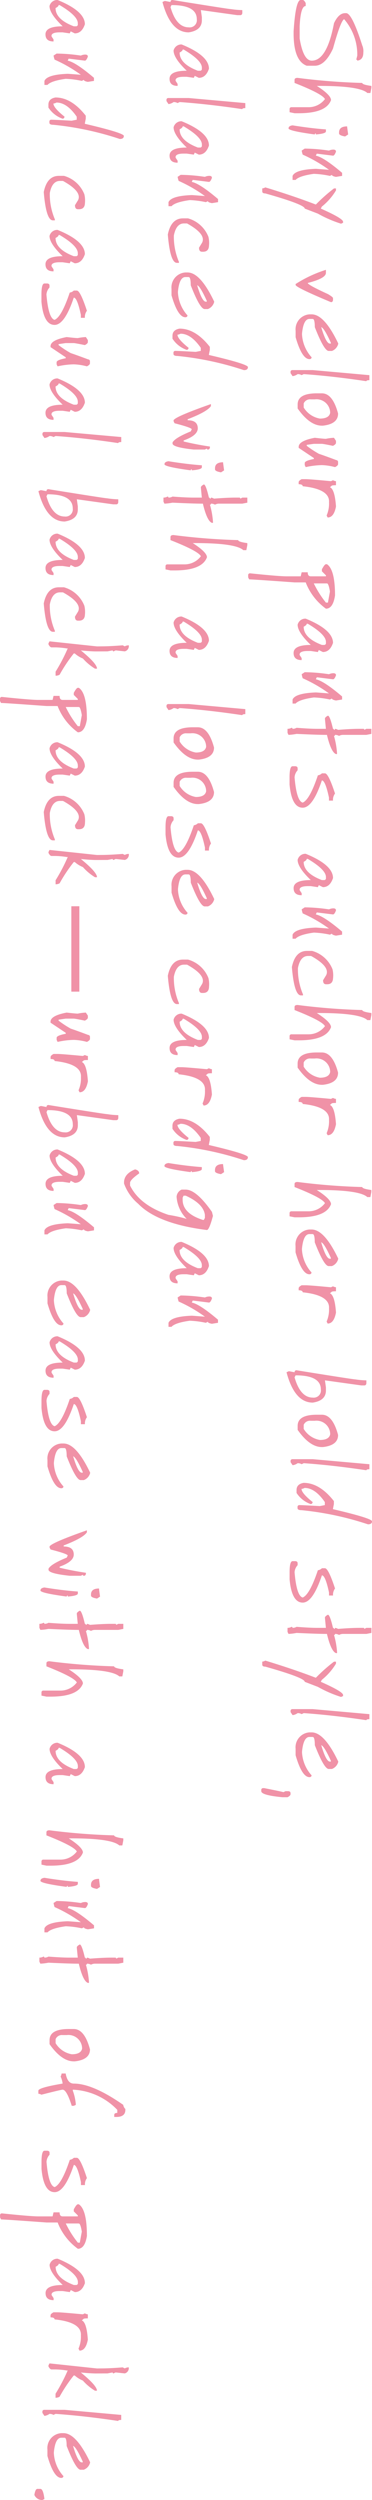 <svg xmlns="http://www.w3.org/2000/svg" width="59.969" height="402.801" viewBox="0 0 59.969 402.801"><g transform="translate(-922.837 -6024.527)"><path d="M9-11.408q1.178,0,1.3.976-.158,0-.158.167l-.65-.167A8.746,8.746,0,0,0,3.621-8.314q.246.554,4.729,1.793,2.769,1.283,2.769,2.936v1.3Q10.336-.167,5.906-.167H5.581Q.527-.492.527-1.31v-.325q0-.229.492-.483H1.5q0,.817,3.261.976H6.715Q10.3-1.731,10.3-3.1q0-2.443-6.029-3.577Q2.646-7.436,2.646-8.473V-8.64q0-.94,5.212-2.6A2.294,2.294,0,0,1,9-11.408Zm5.369-1.3h.325l.817.158v.492q-1.143,1.222-1.143,7.822v.325Q15.837-6.2,16.655-6.2q2.118.782,2.118,5.212v.659l-.167.809h-.483A.287.287,0,0,1,17.8.158V-2.61a3.294,3.294,0,0,0-1.31-2.61q-.835.413-2.6,4.9h-.492q-.325,0-.325-.492a102.883,102.883,0,0,0,.817-10.424Q14.176-11.241,14.369-12.709Zm7.822,3.744.325.492q-.167.976-.492.976h-.158q-.976,0-.976-1.3Q21.031-8.8,22.191-8.965Zm-.817,3.586H21.7q.36,0,.492,1.626h-.167a.148.148,0,0,0,.167.167Q21.62.65,21.215.65T20.723,0Q21.215-3.059,21.374-5.379Zm7-2.61h.492L29.028-7q-.123.65-.325.65l.167.325a14.706,14.706,0,0,0-.334,2.6q.334,2.373.984,2.936V0h-.65q-1.02-.439-1.143-3.753,0-.1.158-2.118a23.141,23.141,0,0,0-2.443,4.236,4.884,4.884,0,0,1-.65.167l-.325-.492a27.84,27.84,0,0,1,.325-3.911,1.613,1.613,0,0,1-.158-.809Q24.678-7,24.959-7q.65.237.65.483l-.325,2.61.325.158Q25.855-5.027,28.378-7.989Zm8.041-.158.158.325a19.672,19.672,0,0,1-1.626,3.744L34.134-1.96q-.65,0-2.443,6.354,0,.492-.325.492h-.483a1.172,1.172,0,0,0-.167-.492q1.424-4.667,2.769-8.147a26.636,26.636,0,0,1-2.6-2.927V-7h.325a9.783,9.783,0,0,1,2.6,2.276l.325.167q1.591-3.586,2.118-3.586ZM48.564-6.521h.325q.325.053.325.325Q46.868-.58,46.446-.492h-.158A20.553,20.553,0,0,1,44-5.379h.492q.888,0,1.626,2.936.325-.044,1.793-3.261Q48.388-6.521,48.564-6.521Zm7.321-.853a1.652,1.652,0,0,1,1.187,1.028v.519q0,.747-3.832,2.241-1.327,0-1.327.343v.519q0,.967,2.355,1.2h.149A5.98,5.98,0,0,0,58.1-3.076a.321.321,0,0,1,.29.352q0,1.213-3.533,2.232H53.828a2.412,2.412,0,0,1-2.654-2.232v-.352Q51.174-5.133,55.885-7.374ZM53.239-4.623Q55.85-5.388,55.885-6V-6.17h-.141Q53.362-5.089,53.239-4.623Zm7.734-7.761h.809q0,.483.167.483-.817,5.44-1.143,10.107l.167.325a1.25,1.25,0,0,0-.167.65A1.766,1.766,0,0,1,61.131,0l-.483.325h-.167A.287.287,0,0,1,60.156,0V-3.261ZM67.16-7.339q1.679,0,1.951,2.452v.158q0,1.96-2.769,3.911h-.65Q63.9-.817,63.9-3.911v-.817Q63.9-6.469,67.16-7.339Zm-2.285,4.4a1.1,1.1,0,0,0,.65,1.143h.659A3.8,3.8,0,0,0,67.968-4.4q0-1.477-.923-1.661a2.2,2.2,0,0,0-2.171,2.479Zm10.1-4.4H75.3q.237,0,.492.492a9.148,9.148,0,0,0-.325,2.118,12.773,12.773,0,0,0,.325,2.61l-.325.158h-.334q-.378,0-.65-1.468h-.158L72.687-.984h-.158q-.976,0-1.468-2.6.167-1.441.167-1.793a8.051,8.051,0,0,1-.167-1.3L71.554-7h.325q.229,0,.483.483-.325,1.582-.325,1.793v1.3L72.2-2.285h.158a15.886,15.886,0,0,0,1.292-1.969q.281-.853.993-2.751Q74.7-7.339,74.972-7.339ZM78.057-7h.65q0,.65.088.694l.237.281q.316-.782,3.1-.976,1.775.334,1.775,1.345l-.325.167a4.776,4.776,0,0,0-2.127-.387q-2.127-.149-2.584,4.245-.325,0-.325.65h-.325q-.237,0-.492-.483v-.65q0-.633.325-4.078L77.9-6.521A1.215,1.215,0,0,0,78.057-7Zm18.429.158Q98.6-6.521,98.6-5.379a9.423,9.423,0,0,1-4.236,3.261V-.325Q93.876,6.407,93.876,7l-.325.158h-.325a.287.287,0,0,1-.325-.325q.483-4.623.483-5.862V-1.31l-.65-.158v-.976q.65,0,.65-.492V-5.379h-.158l-.65.65H92.25q-.809-.431-.817-.65v-.167Q92.294-6.847,96.486-6.847Zm-1.96,1.3v2.118A16.22,16.22,0,0,0,97.62-5.379V-5.7l-1.784-.325Q94.526-5.81,94.526-5.546Zm9.588-.976q1.468.492,1.468,1.635l-.325.65.325.158-.167,1.143v.492q0,1.2.492,1.3h.158l.492-.325h.325q0,1.3-1.143,1.3-1.3,0-1.3-2.769-2.03,2.118-3.261,2.118a1.284,1.284,0,0,1-.976-1.3Q102-6.521,104.114-6.521ZM101.02-2.285q.229,0,.483.492,1.819,0,2.936-2.936v-.325a.287.287,0,0,0-.325-.325h-.167q-1.187,0-2.927,2.936Zm11.724-5.7h.492l.158.984q-.123.65-.325.65l.167.325a14.706,14.706,0,0,0-.334,2.6q.334,2.373.984,2.936V0h-.65q-1.02-.439-1.143-3.753,0-.1.158-2.118a23.141,23.141,0,0,0-2.443,4.236,4.884,4.884,0,0,1-.65.167l-.325-.492a27.84,27.84,0,0,1,.325-3.911A1.613,1.613,0,0,1,109-6.68q.044-.325.325-.325.65.237.65.483l-.325,2.61.325.158Q110.222-5.027,112.744-7.989Zm5.211-4.72h.817l.158.809v3.753a1.28,1.28,0,0,0,.167.65,1.25,1.25,0,0,0-.167.65.148.148,0,0,1,.167.167,13.225,13.225,0,0,1,2.769-.492h.158V-7q-.29.791-3.094,1.459v.167q0,1.31-.158,4.729a8.477,8.477,0,0,1,.158,1.3l-.325.158h-.65a1.28,1.28,0,0,0-.167-.65q0-.158.167-.158a1.25,1.25,0,0,0-.167-.65q.167-2.127.167-3.428v-1.3l-1.626.158q-.237,0-.492-.483,0-.325,2.118-.817,0-.158.167-.158a.148.148,0,0,0-.167-.167,1.172,1.172,0,0,1,.167-.492q-.167-2.118-.167-3.419v-.65a.148.148,0,0,1,.167-.167l-.167-.325Zm10.432,5.862a1.679,1.679,0,0,0,1.134.325v.65h-.483q-2.769.589-2.769,1.143,4.395,1.468,4.395,3.094,0,1.775-3.744,2.118h-1.143q-1.793,0-1.793-.483V-.492q.053-.325.325-.325h.325a1.833,1.833,0,0,0,1.143.492q3.814-.325,4.069-1.31-.483-1.134-4.395-2.443a1.15,1.15,0,0,0-.325-.65v-.492Q125.127-5.783,128.387-6.847ZM142-6.521q1.468.492,1.468,1.635l-.325.65.325.158L143.3-2.936v.492q0,1.2.492,1.3h.158l.492-.325h.325q0,1.3-1.143,1.3-1.3,0-1.3-2.769Q140.3-.817,139.065-.817a1.284,1.284,0,0,1-.976-1.3Q139.882-6.521,142-6.521Zm-3.094,4.236q.229,0,.483.492,1.819,0,2.936-2.936v-.325A.287.287,0,0,0,142-5.379h-.167q-1.187,0-2.927,2.936Zm11.724-5.7h.492l.158.984q-.123.65-.325.65l.167.325a14.706,14.706,0,0,0-.334,2.6q.334,2.373.984,2.936V0h-.65q-1.02-.439-1.143-3.753,0-.1.158-2.118a23.141,23.141,0,0,0-2.443,4.236,4.884,4.884,0,0,1-.65.167l-.325-.492a27.84,27.84,0,0,1,.325-3.911,1.613,1.613,0,0,1-.158-.809Q146.93-7,147.212-7q.65.237.65.483l-.325,2.61.325.158Q148.108-5.027,150.63-7.989Zm7.5,1.459q.984.035.984.958v.167q0,.483-.65.483-.536-.325-.817-.5-1.38-.668-3.094,2.435V-2.5q0,1.257,1.951,1.635a10.291,10.291,0,0,0,4.236-.817h.167v.325q0,1.09-4.562,1.468-2.61-.527-2.61-2.443v-.817A4.98,4.98,0,0,1,156.7-6.442,4.242,4.242,0,0,1,158.127-6.53Zm5.616-6.179h.325l.817.158v.492q-1.143,1.222-1.143,7.822v.325Q165.21-6.2,166.027-6.2q2.118.782,2.118,5.212v.659l-.167.809H167.5a.287.287,0,0,1-.325-.325V-2.61a3.294,3.294,0,0,0-1.31-2.61q-.835.413-2.6,4.9h-.492q-.325,0-.325-.492a102.883,102.883,0,0,0,.817-10.424Q163.549-11.241,163.742-12.709Zm9.615,5.37q1.679,0,1.951,2.452v.158q0,1.96-2.769,3.911h-.65q-1.793,0-1.793-3.094v-.817Q170.1-6.469,173.357-7.339Zm-2.285,4.4a1.1,1.1,0,0,0,.65,1.143h.659a3.8,3.8,0,0,0,1.784-2.61q0-1.477-.923-1.661a2.2,2.2,0,0,0-2.171,2.479ZM177.584-7h.65q0,.65.088.694l.237.281q.316-.782,3.1-.976,1.775.334,1.775,1.345l-.325.167a4.776,4.776,0,0,0-2.127-.387q-2.127-.149-2.584,4.245-.325,0-.325.65h-.325q-.237,0-.492-.483v-.65q0-.633.325-4.078l-.158-.325A1.215,1.215,0,0,0,177.584-7Zm14.676-5.7h.325l.817.158v.492q-1.143,1.222-1.143,7.822v.325Q193.728-6.2,194.545-6.2q2.118.782,2.118,5.212v.659L196.5.483h-.483a.287.287,0,0,1-.325-.325V-2.61a3.294,3.294,0,0,0-1.31-2.61q-.835.413-2.6,4.9h-.492q-.325,0-.325-.492a102.883,102.883,0,0,0,.817-10.424Q192.067-11.241,192.26-12.709Zm11.074,5.335a1.652,1.652,0,0,1,1.187,1.028v.519q0,.747-3.832,2.241-1.327,0-1.327.343v.519q0,.967,2.355,1.2h.149a5.98,5.98,0,0,0,3.683-1.547.321.321,0,0,1,.29.352q0,1.213-3.533,2.232h-1.028a2.412,2.412,0,0,1-2.654-2.232v-.352Q198.623-5.133,203.334-7.374Zm-2.646,2.751q2.61-.765,2.646-1.38V-6.17h-.141Q200.811-5.089,200.688-4.623ZM207.93-7h.65q0,.65.088.694l.237.281q.316-.782,3.1-.976,1.775.334,1.775,1.345l-.325.167a4.776,4.776,0,0,0-2.127-.387q-2.127-.149-2.584,4.245-.325,0-.325.65H208.1q-.237,0-.492-.483v-.65q0-.633.325-4.078l-.158-.325A1.215,1.215,0,0,0,207.93-7Zm15-4.9h.492q.325.053.325.325v.492l-.817,5.862,1.143-.158h.492q1.626,0,1.951,2.118,0,2.936-4.887,4.236L221.472.65V.483l.158-.809a.287.287,0,0,1-.325-.325q1.468-9.105,1.468-9.457A13.417,13.417,0,0,0,222.931-11.9ZM222.122-.492l.325.167q3.261-.932,3.261-2.936a1.154,1.154,0,0,0-1.31-1.3Q222.122-4.562,222.122-.492Zm9.606-6.847q1.679,0,1.951,2.452v.158q0,1.96-2.769,3.911h-.65q-1.793,0-1.793-3.094v-.817Q228.467-6.469,231.728-7.339Zm-2.285,4.4a1.1,1.1,0,0,0,.65,1.143h.659a3.8,3.8,0,0,0,1.784-2.61q0-1.477-.923-1.661a2.2,2.2,0,0,0-2.171,2.479Zm7-9.448h.809q0,.483.167.483-.817,5.44-1.143,10.107l.167.325a1.25,1.25,0,0,0-.167.65,1.766,1.766,0,0,1,.325.817l-.483.325h-.167A.287.287,0,0,1,235.63,0V-3.261Zm9.193-.422q.492,0,.492.65A49.264,49.264,0,0,0,243.847-1.45q0,.65-.334.65h-.158a.287.287,0,0,1-.325-.325q0-.457.158-3.261L243.03-5.2h-.492q-2.276,1.573-2.276,3.261a1.218,1.218,0,0,1,.158.492q.686,0,2.118-1.793.325.053.325.325A4.488,4.488,0,0,1,241.07-.642h-.483q-.932,0-1.143-1.134,0-2.584,2.936-4.887h.483l.817.158Q245.156-12.806,245.64-12.806Zm10.827,5.959a1.679,1.679,0,0,0,1.134.325v.65h-.483q-2.769.589-2.769,1.143,4.395,1.468,4.395,3.094,0,1.775-3.744,2.118h-1.143q-1.793,0-1.793-.483V-.492q.053-.325.325-.325h.325a1.833,1.833,0,0,0,1.143.492q3.814-.325,4.069-1.31-.483-1.134-4.395-2.443a1.15,1.15,0,0,0-.325-.65v-.492Q253.206-5.783,256.467-6.847Zm6.345-5.862h.817l.158.809v3.753a1.28,1.28,0,0,0,.167.65,1.25,1.25,0,0,0-.167.65.148.148,0,0,1,.167.167,13.225,13.225,0,0,1,2.769-.492h.158V-7q-.29.791-3.094,1.459v.167q0,1.31-.158,4.729a8.477,8.477,0,0,1,.158,1.3l-.325.158h-.65a1.28,1.28,0,0,0-.167-.65q0-.158.167-.158a1.25,1.25,0,0,0-.167-.65q.167-2.127.167-3.428v-1.3l-1.626.158q-.237,0-.492-.483,0-.325,2.118-.817,0-.158.167-.158a.148.148,0,0,0-.167-.167,1.172,1.172,0,0,1,.167-.492q-.167-2.118-.167-3.419v-.65a.148.148,0,0,1,.167-.167l-.167-.325Zm10.977,4.562.158.325a19.672,19.672,0,0,1-1.626,3.744L271.5-1.96q-.65,0-2.443,6.354,0,.492-.325.492h-.483a1.172,1.172,0,0,0-.167-.492q1.424-4.667,2.769-8.147a26.636,26.636,0,0,1-2.6-2.927V-7h.325a9.783,9.783,0,0,1,2.6,2.276l.325.167q1.591-3.586,2.118-3.586Zm2.926-4.236h.809q0,.483.167.483-.817,5.44-1.143,10.107l.167.325a1.25,1.25,0,0,0-.167.65,1.766,1.766,0,0,1,.325.817l-.483.325h-.167A.287.287,0,0,1,275.9,0V-3.261Zm7.646,5.01a1.652,1.652,0,0,1,1.187,1.028v.519q0,.747-3.832,2.241-1.327,0-1.327.343v.519q0,.967,2.355,1.2h.149a5.98,5.98,0,0,0,3.683-1.547.321.321,0,0,1,.29.352q0,1.213-3.533,2.232H282.3a2.412,2.412,0,0,1-2.654-2.232v-.352Q279.649-5.133,284.36-7.374Zm-2.646,2.751q2.61-.765,2.646-1.38V-6.17h-.141Q281.838-5.089,281.715-4.623ZM289.448.325h.158q.237,0,.492.483v.817q-.325,3.419-.976,3.419h-.167a.287.287,0,0,1-.325-.325V4.562q.554-2.795.65-3.094l-.158-.325V.65Q289.167.325,289.448.325ZM2.153,8.1h.492q.325.053.325.325v.492l-.817,5.862L3.3,14.621h.492q1.626,0,1.951,2.118,0,2.936-4.887,4.236L.694,20.65v-.167l.158-.809a.287.287,0,0,1-.325-.325Q2,10.244,2,9.893A13.417,13.417,0,0,0,2.153,8.1ZM1.345,19.508l.325.167q3.261-.932,3.261-2.936a1.154,1.154,0,0,0-1.31-1.3Q1.345,15.438,1.345,19.508ZM11.6,13.479q1.468.492,1.468,1.635l-.325.65.325.158L12.9,17.064v.492q0,1.2.492,1.3h.158l.492-.325h.325q0,1.3-1.143,1.3-1.3,0-1.3-2.769Q9.9,19.183,8.665,19.183a1.284,1.284,0,0,1-.976-1.3Q9.483,13.479,11.6,13.479ZM8.507,17.715q.229,0,.483.492,1.819,0,2.936-2.936v-.325a.287.287,0,0,0-.325-.325h-.167q-1.187,0-2.927,2.936Zm8.63-10.1h.809q0,.483.167.483Q17.3,13.54,16.97,18.207l.167.325a1.25,1.25,0,0,0-.167.65A1.766,1.766,0,0,1,17.3,20l-.483.325h-.167A.287.287,0,0,1,16.32,20V16.739Zm6.837,5.862q1.468.492,1.468,1.635l-.325.65.325.158-.167,1.143v.492q0,1.2.492,1.3h.158l.492-.325h.325q0,1.3-1.143,1.3-1.3,0-1.3-2.769-2.03,2.118-3.261,2.118a1.284,1.284,0,0,1-.976-1.3Q21.856,13.479,23.974,13.479Zm-3.094,4.236q.229,0,.483.492,1.819,0,2.936-2.936v-.325a.287.287,0,0,0-.325-.325h-.167q-1.187,0-2.927,2.936Zm11.724-5.7H33.1l.158.984q-.123.65-.325.65l.167.325a14.706,14.706,0,0,0-.334,2.6q.334,2.373.984,2.936V20H33.1q-1.02-.439-1.143-3.753,0-.1.158-2.118a23.141,23.141,0,0,0-2.443,4.236,4.884,4.884,0,0,1-.65.167l-.325-.492a27.84,27.84,0,0,1,.325-3.911,1.613,1.613,0,0,1-.158-.809Q28.9,13,29.186,13q.65.237.65.483l-.325,2.61.325.158Q30.082,14.973,32.6,12.011Zm7.5,1.459q.984.035.984.958v.167q0,.483-.65.483-.536-.325-.817-.5-1.38-.668-3.094,2.435V17.5q0,1.257,1.951,1.635a10.291,10.291,0,0,0,4.236-.817h.167v.325q0,1.09-4.562,1.468-2.61-.527-2.61-2.443v-.817a4.98,4.98,0,0,1,2.971-3.287A4.242,4.242,0,0,1,40.1,13.47Zm9.034-.844a1.652,1.652,0,0,1,1.187,1.028v.519q0,.747-3.832,2.241-1.327,0-1.327.343v.519q0,.967,2.355,1.2h.149a5.98,5.98,0,0,0,3.683-1.547.321.321,0,0,1,.29.352q0,1.213-3.533,2.232H47.079a2.412,2.412,0,0,1-2.654-2.232v-.352Q44.424,14.867,49.135,12.626ZM46.49,15.377q2.61-.765,2.646-1.38V13.83h-.141Q46.613,14.911,46.49,15.377ZM59.673,7.194q.492,0,.492.65A49.264,49.264,0,0,0,57.88,18.55q0,.65-.334.65h-.158a.287.287,0,0,1-.325-.325q0-.457.158-3.261l-.158-.817H56.57q-2.276,1.573-2.276,3.261a1.218,1.218,0,0,1,.158.492q.686,0,2.118-1.793.325.053.325.325A4.488,4.488,0,0,1,55.1,19.358h-.483q-.932,0-1.143-1.134,0-2.584,2.936-4.887H56.9l.817.158Q59.189,7.194,59.673,7.194Zm5.958,5.968h.325q.905.589,2.118,3.744h.167q0-1.626,1.3-1.626,1.143,0,1.951,2.276h.167q.492-2.039.817-4.236h.158q.325.053.325.325,0,.167-.158.167l.158.325v1.793q-.36,3.419-.976,3.419h-.167q-.747-.4-1.784-2.936l-.334-.158q-.264,0-.976,2.769l-.325.158h-.158Q67.652,18.91,65.63,13.162Zm10.678-2.127.325.492q-.167.976-.492.976h-.158q-.976,0-.976-1.3Q75.148,11.2,76.308,11.035Zm-.817,3.586h.325q.36,0,.492,1.626h-.167a.148.148,0,0,0,.167.167q-.571,4.236-.976,4.236T74.841,20Q75.333,16.941,75.491,14.621ZM80.7,7.291h.817l.158.809v3.753a1.28,1.28,0,0,0,.167.65,1.25,1.25,0,0,0-.167.65.148.148,0,0,1,.167.167,13.225,13.225,0,0,1,2.769-.492h.158V13q-.29.791-3.094,1.459v.167q0,1.31-.158,4.729a8.477,8.477,0,0,1,.158,1.3l-.325.158H80.7a1.28,1.28,0,0,0-.167-.65q0-.158.167-.158a1.25,1.25,0,0,0-.167-.65q.167-2.127.167-3.428v-1.3l-1.626.158q-.237,0-.492-.483,0-.325,2.118-.817,0-.158.167-.158a.148.148,0,0,0-.167-.167,1.172,1.172,0,0,1,.167-.492Q80.7,10.543,80.7,9.242v-.65a.148.148,0,0,1,.167-.167L80.7,8.1Zm7.329,0h.325l.817.158v.492q-1.143,1.222-1.143,7.822v.325Q89.5,13.8,90.317,13.8q2.118.782,2.118,5.212v.659l-.167.809h-.483a.287.287,0,0,1-.325-.325V17.39a3.294,3.294,0,0,0-1.31-2.61q-.835.413-2.6,4.9h-.492q-.325,0-.325-.492a102.883,102.883,0,0,0,.817-10.424Q87.838,8.759,88.032,7.291Zm15.74,6.188q1.468.492,1.468,1.635l-.325.65.325.158-.167,1.143v.492q0,1.2.492,1.3h.158l.492-.325h.325q0,1.3-1.143,1.3-1.3,0-1.3-2.769-2.03,2.118-3.261,2.118a1.284,1.284,0,0,1-.976-1.3Q101.653,13.479,103.771,13.479Zm-3.094,4.236q.229,0,.483.492,1.819,0,2.936-2.936v-.325a.287.287,0,0,0-.325-.325H103.6q-1.187,0-2.927,2.936Zm14.105-10.1h.809q0,.483.167.483-.817,5.44-1.143,10.107l.167.325a1.25,1.25,0,0,0-.167.65,1.766,1.766,0,0,1,.325.817l-.483.325h-.167a.287.287,0,0,1-.325-.325V16.739Zm6.187,5.045q1.679,0,1.951,2.452v.158q0,1.96-2.769,3.911h-.65q-1.793,0-1.793-3.094v-.817Q117.709,13.531,120.969,12.661Zm-2.285,4.4a1.1,1.1,0,0,0,.65,1.143h.659a3.8,3.8,0,0,0,1.784-2.61q0-1.477-.923-1.661a2.2,2.2,0,0,0-2.171,2.479Zm9.448-4.4q1.679,0,1.951,2.452v.158q0,1.96-2.769,3.911h-.65q-1.793,0-1.793-3.094v-.817Q124.871,13.531,128.132,12.661Zm-2.285,4.4a1.1,1.1,0,0,0,.65,1.143h.659a3.8,3.8,0,0,0,1.784-2.61q0-1.477-.923-1.661a2.2,2.2,0,0,0-2.171,2.479Zm10.59-3.911a1.679,1.679,0,0,0,1.134.325v.65h-.483q-2.769.589-2.769,1.143,4.395,1.468,4.395,3.094,0,1.775-3.744,2.118h-1.143q-1.793,0-1.793-.483v-.492q.053-.325.325-.325h.325a1.833,1.833,0,0,0,1.143.492q3.814-.325,4.069-1.31-.483-1.134-4.395-2.443a1.15,1.15,0,0,0-.325-.65v-.492Q133.176,14.217,136.437,13.153Zm8.947-.527a1.652,1.652,0,0,1,1.187,1.028v.519q0,.747-3.832,2.241-1.327,0-1.327.343v.519q0,.967,2.355,1.2h.149a5.98,5.98,0,0,0,3.683-1.547.321.321,0,0,1,.29.352q0,1.213-3.533,2.232h-1.028a2.412,2.412,0,0,1-2.654-2.232v-.352Q140.672,14.867,145.383,12.626Zm-2.646,2.751q2.61-.765,2.646-1.38V13.83h-.141Q142.861,14.911,142.738,15.377Zm16.794-1.907q.984.035.984.958v.167q0,.483-.65.483-.536-.325-.817-.5-1.38-.668-3.094,2.435V17.5q0,1.257,1.951,1.635a10.291,10.291,0,0,0,4.236-.817h.167v.325q0,1.09-4.562,1.468-2.61-.527-2.61-2.443v-.817a4.98,4.98,0,0,1,2.971-3.287A4.242,4.242,0,0,1,159.532,13.47Zm8.226.009q1.468.492,1.468,1.635l-.325.65.325.158-.167,1.143v.492q0,1.2.492,1.3h.158l.492-.325h.325q0,1.3-1.143,1.3-1.3,0-1.3-2.769-2.03,2.118-3.261,2.118a1.284,1.284,0,0,1-.976-1.3Q165.64,13.479,167.758,13.479Zm-3.094,4.236q.229,0,.483.492,1.819,0,2.936-2.936v-.325a.287.287,0,0,0-.325-.325h-.167q-1.187,0-2.927,2.936ZM172.8,13h.65q0,.65.088.694l.237.281q.316-.782,3.1-.976,1.775.334,1.775,1.345l-.325.167a4.776,4.776,0,0,0-2.127-.387q-2.127-.149-2.584,4.245-.325,0-.325.65h-.325q-.237,0-.492-.483v-.65q0-.633.325-4.078l-.158-.325A1.215,1.215,0,0,0,172.8,13Zm14.167-5.8q.492,0,.492.65a49.264,49.264,0,0,0-2.285,10.705q0,.65-.334.65h-.158a.287.287,0,0,1-.325-.325q0-.457.158-3.261l-.158-.817h-.492q-2.276,1.573-2.276,3.261a1.218,1.218,0,0,1,.158.492q.686,0,2.118-1.793.325.053.325.325a4.488,4.488,0,0,1-1.793,2.276h-.483q-.932,0-1.143-1.134,0-2.584,2.936-4.887h.483l.817.158Q186.486,7.194,186.97,7.194Zm2.416,3.841.325.492q-.167.976-.492.976h-.158q-.976,0-.976-1.3Q188.226,11.2,189.386,11.035Zm-.817,3.586h.325q.36,0,.492,1.626h-.167a.148.148,0,0,0,.167.167q-.571,4.236-.976,4.236t-.492-.65Q188.41,16.941,188.569,14.621Zm7.866-1.793q2.276.6,2.276.976-.993,7.945-4.236,11.083a7.628,7.628,0,0,1-3.252,2.276h-.167q-1.4,0-2.118-1.784.167-.659.65-.659.967,1.371,1.468,1.468h.492q3.173-1.564,4.72-6.187a24.241,24.241,0,0,1,.65-2.936,5.566,5.566,0,0,1-3.577,1.626,1.367,1.367,0,0,1-1.143-.809v-.65q0-1.731,3.595-4.245Zm-3.261,4.729.325.158h.325q2.215,0,3.261-3.261V14.3l-.325-.167h-.492q-1.793.237-3.094,3.1Zm11.364-4.078Q206,13.971,206,15.113l-.325.65.325.158-.167,1.143v.492q0,1.2.492,1.3h.158l.492-.325h.325q0,1.3-1.143,1.3-1.3,0-1.3-2.769-2.03,2.118-3.261,2.118a1.284,1.284,0,0,1-.976-1.3Q202.419,13.479,204.537,13.479Zm-3.094,4.236q.229,0,.483.492,1.819,0,2.936-2.936v-.325a.287.287,0,0,0-.325-.325h-.167q-1.187,0-2.927,2.936Zm11.724-5.7h.492l.158.984q-.123.65-.325.65l.167.325a14.706,14.706,0,0,0-.334,2.6q.334,2.373.984,2.936V20h-.65q-1.02-.439-1.143-3.753,0-.1.158-2.118a23.141,23.141,0,0,0-2.443,4.236,4.884,4.884,0,0,1-.65.167l-.325-.492a27.84,27.84,0,0,1,.325-3.911,1.613,1.613,0,0,1-.158-.809q.044-.325.325-.325.65.237.65.483l-.325,2.61.325.158Q210.645,14.973,213.167,12.011ZM4.438,33.479q1.468.492,1.468,1.635l-.325.65.325.158-.167,1.143v.492q0,1.2.492,1.3H6.39l.492-.325h.325q0,1.3-1.143,1.3-1.3,0-1.3-2.769Q2.733,39.183,1.5,39.183a1.284,1.284,0,0,1-.976-1.3Q2.32,33.479,4.438,33.479ZM1.345,37.715q.229,0,.483.492,1.819,0,2.936-2.936v-.325a.287.287,0,0,0-.325-.325H4.271q-1.187,0-2.927,2.936Zm11.724-5.7h.492l.158.984q-.123.65-.325.65l.167.325a14.706,14.706,0,0,0-.334,2.6q.334,2.373.984,2.936V40h-.65q-1.02-.439-1.143-3.753,0-.1.158-2.118a23.141,23.141,0,0,0-2.443,4.236,4.884,4.884,0,0,1-.65.167l-.325-.492a27.84,27.84,0,0,1,.325-3.911,1.613,1.613,0,0,1-.158-.809Q9.368,33,9.65,33q.65.237.65.483l-.325,2.61.325.158Q10.546,34.973,13.069,32.011Zm9.36-4.816q.492,0,.492.65A49.264,49.264,0,0,0,20.635,38.55q0,.65-.334.65h-.158a.287.287,0,0,1-.325-.325q0-.457.158-3.261l-.158-.817h-.492q-2.276,1.573-2.276,3.261a1.218,1.218,0,0,1,.158.492q.686,0,2.118-1.793.325.053.325.325a4.488,4.488,0,0,1-1.793,2.276h-.483q-.932,0-1.143-1.134,0-2.584,2.936-4.887h.483l.817.158Q21.945,27.194,22.428,27.194ZM33.255,33.47q.984.035.984.958v.167q0,.483-.65.483-.536-.325-.817-.5-1.38-.668-3.094,2.435V37.5q0,1.257,1.951,1.635a10.291,10.291,0,0,0,4.236-.817h.167v.325q0,1.09-4.562,1.468-2.61-.527-2.61-2.443v-.817a4.98,4.98,0,0,1,2.971-3.287A4.242,4.242,0,0,1,33.255,33.47Zm8.226.009q1.468.492,1.468,1.635l-.325.65.325.158-.167,1.143v.492q0,1.2.492,1.3h.158l.492-.325h.325q0,1.3-1.143,1.3-1.3,0-1.3-2.769-2.03,2.118-3.261,2.118a1.284,1.284,0,0,1-.976-1.3Q39.363,33.479,41.481,33.479Zm-3.094,4.236q.229,0,.483.492,1.819,0,2.936-2.936v-.325a.287.287,0,0,0-.325-.325h-.167q-1.187,0-2.927,2.936ZM50.6,33.153a1.679,1.679,0,0,0,1.134.325v.65h-.483q-2.769.589-2.769,1.143,4.395,1.468,4.395,3.094,0,1.775-3.744,2.118H47.993Q46.2,40.483,46.2,40v-.492q.053-.325.325-.325h.325a1.833,1.833,0,0,0,1.143.492q3.814-.325,4.069-1.31-.483-1.134-4.395-2.443a1.15,1.15,0,0,0-.325-.65v-.492Q47.342,34.217,50.6,33.153Zm8.138-.492h.325q.237,0,.492.492a9.148,9.148,0,0,0-.325,2.118,12.773,12.773,0,0,0,.325,2.61l-.325.158H58.9q-.378,0-.65-1.468h-.158l-1.635,2.443H56.3q-.976,0-1.468-2.6Q55,34.973,55,34.621a8.051,8.051,0,0,1-.167-1.3L55.322,33h.325q.229,0,.483.483-.325,1.582-.325,1.793v1.3l.167,1.143h.158a15.886,15.886,0,0,0,1.292-1.969q.281-.853.993-2.751Q58.469,32.661,58.741,32.661Zm6.67.817q1.468.492,1.468,1.635l-.325.65.325.158-.167,1.143v.492q0,1.2.492,1.3h.158l.492-.325h.325q0,1.3-1.143,1.3-1.3,0-1.3-2.769-2.03,2.118-3.261,2.118a1.284,1.284,0,0,1-.976-1.3Q63.293,33.479,65.411,33.479Zm-3.094,4.236q.229,0,.483.492,1.819,0,2.936-2.936v-.325a.287.287,0,0,0-.325-.325h-.167q-1.187,0-2.927,2.936Zm8.63-10.1h.809q0,.483.167.483-.817,5.44-1.143,10.107l.167.325a1.25,1.25,0,0,0-.167.65,1.766,1.766,0,0,1,.325.817l-.483.325h-.167A.287.287,0,0,1,70.13,40V36.739Zm10.027.483h.492q.325.053.325.325v.492l-.817,5.862,1.143-.158h.492q1.626,0,1.951,2.118,0,2.936-4.887,4.236l-.158-.325v-.167l.158-.809a.287.287,0,0,1-.325-.325q1.468-9.105,1.468-9.457A13.417,13.417,0,0,0,80.975,28.1Zm-.809,11.408.325.167q3.261-.932,3.261-2.936a1.154,1.154,0,0,0-1.31-1.3Q80.166,35.438,80.166,39.508Zm10.256-6.029q1.468.492,1.468,1.635l-.325.65.325.158-.167,1.143v.492q0,1.2.492,1.3h.158l.492-.325h.325q0,1.3-1.143,1.3-1.3,0-1.3-2.769-2.03,2.118-3.261,2.118a1.284,1.284,0,0,1-.976-1.3Q88.3,33.479,90.422,33.479Zm-3.094,4.236q.229,0,.483.492,1.819,0,2.936-2.936v-.325a.287.287,0,0,0-.325-.325h-.167q-1.187,0-2.927,2.936ZM99.545,33.47q.984.035.984.958v.167q0,.483-.65.483-.536-.325-.817-.5-1.38-.668-3.094,2.435V37.5q0,1.257,1.951,1.635a10.291,10.291,0,0,0,4.236-.817h.167v.325q0,1.09-4.562,1.468-2.61-.527-2.61-2.443v-.817a4.98,4.98,0,0,1,2.971-3.287A4.242,4.242,0,0,1,99.545,33.47ZM104.5,26.4a.868.868,0,0,1,.976.65l-.158,1.468.158.325a.14.14,0,0,1-.158.158l.158.817.009,1.863q0,.817-.158,2.443,2.118-2.6,2.936-2.6v.325a8.674,8.674,0,0,1-1.635,1.951,4.484,4.484,0,0,1-.817,1.31v.158a24.537,24.537,0,0,0,3.428,2.285,1.3,1.3,0,0,1,.158.65h-.65A28.31,28.31,0,0,0,105,36.247v.167a12.729,12.729,0,0,0-.167,1.793v.65q0,.237-.483.492h-.167l-.325-.167.817-7.655-.009-.729q0-1.292-.167-3.419l.167-.325A1.28,1.28,0,0,1,104.5,26.4Zm11.9,6.75q2.118.325,2.118,1.468a9.423,9.423,0,0,1-4.236,3.261v1.793q-.492,6.732-.492,7.33l-.325.158h-.325a.287.287,0,0,1-.325-.325q.483-4.623.483-5.862V38.69l-.65-.158v-.976q.65,0,.65-.492V34.621h-.158l-.65.65h-.325q-.809-.431-.817-.65v-.167Q112.208,33.153,116.4,33.153Zm-1.96,1.3v2.118a16.22,16.22,0,0,0,3.094-1.951V34.3l-1.784-.325Q114.441,34.19,114.441,34.454Zm9.588-.976q1.468.492,1.468,1.635l-.325.65.325.158-.167,1.143v.492q0,1.2.492,1.3h.158l.492-.325h.325q0,1.3-1.143,1.3-1.3,0-1.3-2.769-2.03,2.118-3.261,2.118a1.284,1.284,0,0,1-.976-1.3Q121.911,33.479,124.029,33.479Zm-3.094,4.236q.229,0,.483.492,1.819,0,2.936-2.936v-.325a.287.287,0,0,0-.325-.325h-.167q-1.187,0-2.927,2.936Zm12.216-4.245q.984.035.984.958v.167q0,.483-.65.483-.536-.325-.817-.5-1.38-.668-3.094,2.435V37.5q0,1.257,1.951,1.635a10.291,10.291,0,0,0,4.236-.817h.167v.325q0,1.09-4.562,1.468-2.61-.527-2.61-2.443v-.817a4.98,4.98,0,0,1,2.971-3.287A4.242,4.242,0,0,1,133.151,33.47Zm4.956-7.066a.868.868,0,0,1,.976.65l-.158,1.468.158.325a.14.14,0,0,1-.158.158l.158.817.009,1.863q0,.817-.158,2.443,2.118-2.6,2.936-2.6v.325a8.674,8.674,0,0,1-1.635,1.951,4.484,4.484,0,0,1-.817,1.31v.158a24.537,24.537,0,0,0,3.428,2.285,1.3,1.3,0,0,1,.158.65h-.65a28.31,28.31,0,0,0-3.744-1.96v.167a12.729,12.729,0,0,0-.167,1.793v.65q0,.237-.483.492h-.167l-.325-.167.817-7.655-.009-.729q0-1.292-.167-3.419l.167-.325A1.28,1.28,0,0,1,138.107,26.4Zm8.437,7.972H160.3v1.292H146.544Zm21.04-1.714h.325q.237,0,.492.492a9.148,9.148,0,0,0-.325,2.118,12.773,12.773,0,0,0,.325,2.61l-.325.158h-.334q-.378,0-.65-1.468h-.158L165.3,39.016h-.158q-.976,0-1.468-2.6.167-1.441.167-1.793a8.051,8.051,0,0,1-.167-1.3l.492-.325h.325q.229,0,.483.483-.325,1.582-.325,1.793v1.3l.167,1.143h.158a15.886,15.886,0,0,0,1.292-1.969q.281-.853.993-2.751Q167.312,32.661,167.585,32.661Zm3.084.334h.65q0,.65.088.694l.237.281q.316-.782,3.1-.976,1.775.334,1.775,1.345l-.325.167a4.776,4.776,0,0,0-2.127-.387q-2.127-.149-2.584,4.245-.325,0-.325.65h-.325q-.237,0-.492-.483v-.65q0-.633.325-4.078l-.158-.325A1.215,1.215,0,0,0,170.669,33Zm9.527-4.9h.492q.325.053.325.325v.492l-.817,5.862,1.143-.158h.492q1.626,0,1.951,2.118,0,2.936-4.887,4.236l-.158-.325v-.167l.158-.809a.287.287,0,0,1-.325-.325q1.468-9.105,1.468-9.457A13.417,13.417,0,0,0,180.2,28.1Zm-.809,11.408.325.167q3.261-.932,3.261-2.936a1.154,1.154,0,0,0-1.31-1.3Q179.387,35.438,179.387,39.508Zm10.256-6.029q1.468.492,1.468,1.635l-.325.65.325.158-.167,1.143v.492q0,1.2.492,1.3h.158l.492-.325h.325q0,1.3-1.143,1.3-1.3,0-1.3-2.769-2.03,2.118-3.261,2.118a1.284,1.284,0,0,1-.976-1.3Q187.525,33.479,189.643,33.479Zm-3.094,4.236q.229,0,.483.492,1.819,0,2.936-2.936v-.325a.287.287,0,0,0-.325-.325h-.167q-1.187,0-2.927,2.936Zm11.724-5.7h.492l.158.984q-.123.65-.325.65l.167.325a14.706,14.706,0,0,0-.334,2.6q.334,2.373.984,2.936V40h-.65q-1.02-.439-1.143-3.753,0-.1.158-2.118a23.141,23.141,0,0,0-2.443,4.236,4.884,4.884,0,0,1-.65.167l-.325-.492a27.84,27.84,0,0,1,.325-3.911,1.613,1.613,0,0,1-.158-.809q.044-.325.325-.325.65.237.65.483l-.325,2.61.325.158Q195.751,34.973,198.273,32.011Zm13.288.615a1.652,1.652,0,0,1,1.187,1.028v.519q0,.747-3.832,2.241-1.327,0-1.327.343v.519q0,.967,2.355,1.2h.149a5.98,5.98,0,0,0,3.683-1.547.321.321,0,0,1,.29.352q0,1.213-3.533,2.232H209.5a2.412,2.412,0,0,1-2.654-2.232v-.352Q206.85,34.867,211.561,32.626Zm-2.646,2.751q2.61-.765,2.646-1.38V33.83h-.141Q209.038,34.911,208.915,35.377Zm10.827-1.9q1.468.492,1.468,1.635l-.325.65.325.158-.167,1.143v.492q0,1.2.492,1.3h.158l.492-.325h.325q0,1.3-1.143,1.3-1.3,0-1.3-2.769-2.03,2.118-3.261,2.118a1.284,1.284,0,0,1-.976-1.3Q217.625,33.479,219.743,33.479Zm-3.094,4.236q.229,0,.483.492,1.819,0,2.936-2.936v-.325a.287.287,0,0,0-.325-.325h-.167q-1.187,0-2.927,2.936Zm12.216-4.562a1.679,1.679,0,0,0,1.134.325v.65h-.483q-2.769.589-2.769,1.143,4.395,1.468,4.395,3.094,0,1.775-3.744,2.118h-1.143q-1.793,0-1.793-.483v-.492q.053-.325.325-.325h.325a1.833,1.833,0,0,0,1.143.492q3.814-.325,4.069-1.31-.483-1.134-4.395-2.443a1.15,1.15,0,0,0-.325-.65v-.492Q225.6,34.217,228.865,33.153Zm8.947-.527A1.652,1.652,0,0,1,239,33.654v.519q0,.747-3.832,2.241-1.327,0-1.327.343v.519q0,.967,2.355,1.2h.149a5.98,5.98,0,0,0,3.683-1.547.321.321,0,0,1,.29.352q0,1.213-3.533,2.232h-1.028a2.412,2.412,0,0,1-2.654-2.232v-.352Q233.1,34.867,237.812,32.626Zm-2.646,2.751q2.61-.765,2.646-1.38V33.83h-.141Q235.289,34.911,235.166,35.377Zm11.925-2.215h.325q.905.589,2.118,3.744h.167q0-1.626,1.3-1.626,1.143,0,1.951,2.276h.167q.492-2.039.817-4.236h.158q.325.053.325.325,0,.167-.158.167l.158.325v1.793q-.36,3.419-.976,3.419h-.167q-.747-.4-1.784-2.936l-.334-.158q-.264,0-.976,2.769l-.325.158H249.7Q249.113,38.91,247.091,33.162Zm10.678-2.127.325.492q-.167.976-.492.976h-.158q-.976,0-.976-1.3Q256.609,31.2,257.77,31.035Zm-.817,3.586h.325q.36,0,.492,1.626H257.6a.148.148,0,0,0,.167.167q-.571,4.236-.976,4.236T256.3,40Q256.794,36.941,256.952,34.621Zm5.211-7.33h.817l.158.809v3.753a1.28,1.28,0,0,0,.167.65,1.25,1.25,0,0,0-.167.65.148.148,0,0,1,.167.167,13.225,13.225,0,0,1,2.769-.492h.158V33q-.29.791-3.094,1.459v.167q0,1.31-.158,4.729a8.477,8.477,0,0,1,.158,1.3l-.325.158h-.65a1.28,1.28,0,0,0-.167-.65q0-.158.167-.158a1.25,1.25,0,0,0-.167-.65q.167-2.127.167-3.428v-1.3l-1.626.158q-.237,0-.492-.483,0-.325,2.118-.817,0-.158.167-.158a.148.148,0,0,0-.167-.167,1.172,1.172,0,0,1,.167-.492q-.167-2.118-.167-3.419v-.65a.148.148,0,0,1,.167-.167l-.167-.325Zm7.329,0h.325l.817.158v.492q-1.143,1.222-1.143,7.822v.325q1.468-2.285,2.285-2.285,2.118.782,2.118,5.212v.659l-.167.809h-.483a.287.287,0,0,1-.325-.325V37.39a3.294,3.294,0,0,0-1.31-2.61q-.835.413-2.6,4.9h-.492q-.325,0-.325-.492a102.883,102.883,0,0,0,.817-10.424Q269.3,28.759,269.493,27.291Zm15.74,6.188q1.468.492,1.468,1.635l-.325.65.325.158-.167,1.143v.492q0,1.2.492,1.3h.158l.492-.325H288q0,1.3-1.143,1.3-1.3,0-1.3-2.769-2.03,2.118-3.261,2.118a1.284,1.284,0,0,1-.976-1.3Q283.114,33.479,285.233,33.479Zm-3.094,4.236q.229,0,.483.492,1.819,0,2.936-2.936v-.325a.287.287,0,0,0-.325-.325h-.167q-1.187,0-2.927,2.936Zm14.588-10.424h.325l.817.158v.492q-1.143,1.222-1.143,7.822v.325q1.468-2.285,2.285-2.285,2.118.782,2.118,5.212v.659l-.167.809h-.483a.287.287,0,0,1-.325-.325V37.39a3.294,3.294,0,0,0-1.31-2.61q-.835.413-2.6,4.9h-.492q-.325,0-.325-.492a102.883,102.883,0,0,0,.817-10.424Q296.534,28.759,296.727,27.291Zm7.822,3.744.325.492q-.167.976-.492.976h-.158q-.976,0-.976-1.3Q303.389,31.2,304.549,31.035Zm-.817,3.586h.325q.36,0,.492,1.626h-.167a.148.148,0,0,0,.167.167q-.571,4.236-.976,4.236t-.492-.65Q303.573,36.941,303.731,34.621Zm7-2.61h.492l.158.984q-.123.65-.325.65l.167.325a14.706,14.706,0,0,0-.334,2.6q.334,2.373.984,2.936V40h-.65q-1.02-.439-1.143-3.753,0-.1.158-2.118a23.141,23.141,0,0,0-2.443,4.236,4.884,4.884,0,0,1-.65.167l-.325-.492a27.84,27.84,0,0,1,.325-3.911,1.613,1.613,0,0,1-.158-.809q.044-.325.325-.325.65.237.65.483l-.325,2.61.325.158Q308.213,34.973,310.736,32.011Zm5.211-4.72h.817l.158.809v3.753a1.28,1.28,0,0,0,.167.65,1.25,1.25,0,0,0-.167.65.148.148,0,0,1,.167.167,13.225,13.225,0,0,1,2.769-.492h.158V33q-.29.791-3.094,1.459v.167q0,1.31-.158,4.729a8.477,8.477,0,0,1,.158,1.3l-.325.158h-.65a1.28,1.28,0,0,0-.167-.65q0-.158.167-.158a1.25,1.25,0,0,0-.167-.65q.167-2.127.167-3.428v-1.3l-1.626.158q-.237,0-.492-.483,0-.325,2.118-.817,0-.158.167-.158a.148.148,0,0,0-.167-.167,1.172,1.172,0,0,1,.167-.492q-.167-2.118-.167-3.419v-.65a.148.148,0,0,1,.167-.167l-.167-.325Zm14.764,5.37q1.679,0,1.951,2.452v.158q0,1.96-2.769,3.911h-.65q-1.793,0-1.793-3.094v-.817Q327.45,33.531,330.711,32.661Zm-2.285,4.4a1.1,1.1,0,0,0,.65,1.143h.659a3.8,3.8,0,0,0,1.784-2.61q0-1.477-.923-1.661a2.2,2.2,0,0,0-2.171,2.479Zm11.891-10.1h.158q1.143,0,1.143,1.459v.334h-.325q-.325,0-.325-.492h-.492a10.522,10.522,0,0,0-3.252,7.172h.158a8.17,8.17,0,0,1,2.285-.492l.158.325V35.6q-2.6.817-2.6,1.468,0,.246.809,3.419a1.218,1.218,0,0,0-.158.492h-.492q-.483,0-1.143-3.911a3.778,3.778,0,0,0-1.134.325,1.218,1.218,0,0,0-.492-.158v-.659q1.626-.29,1.626-1.3,0-3.067,3.428-7.98A1.15,1.15,0,0,0,340.317,26.966Zm11.143,6.188a1.679,1.679,0,0,0,1.134.325v.65h-.483q-2.769.589-2.769,1.143,4.395,1.468,4.395,3.094,0,1.775-3.744,2.118h-1.143q-1.793,0-1.793-.483v-.492q.053-.325.325-.325h.325a1.833,1.833,0,0,0,1.143.492q3.814-.325,4.069-1.31-.483-1.134-4.395-2.443a1.15,1.15,0,0,0-.325-.65v-.492Q348.2,34.217,351.46,33.153Zm9.281,0q2.118.325,2.118,1.468a9.423,9.423,0,0,1-4.236,3.261v1.793q-.492,6.732-.492,7.33l-.325.158h-.325a.287.287,0,0,1-.325-.325q.483-4.623.483-5.862V38.69l-.65-.158v-.976q.65,0,.65-.492V34.621h-.158l-.65.65H356.5q-.809-.431-.817-.65v-.167Q356.548,33.153,360.74,33.153Zm-1.96,1.3v2.118a16.22,16.22,0,0,0,3.094-1.951V34.3l-1.784-.325Q358.78,34.19,358.78,34.454Zm9.588-.976q1.468.492,1.468,1.635l-.325.65.325.158-.167,1.143v.492q0,1.2.492,1.3h.158l.492-.325h.325q0,1.3-1.143,1.3-1.3,0-1.3-2.769-2.03,2.118-3.261,2.118a1.284,1.284,0,0,1-.976-1.3Q366.25,33.479,368.369,33.479Zm-3.094,4.236q.229,0,.483.492,1.819,0,2.936-2.936v-.325a.287.287,0,0,0-.325-.325H368.2q-1.187,0-2.927,2.936ZM373.413,33h.65q0,.65.088.694l.237.281q.316-.782,3.1-.976,1.775.334,1.775,1.345l-.325.167a4.776,4.776,0,0,0-2.127-.387q-2.127-.149-2.584,4.245-.325,0-.325.65h-.325q-.237,0-.492-.483v-.65q0-.633.325-4.078l-.158-.325A1.215,1.215,0,0,0,373.413,33Zm8.542-6.592a.868.868,0,0,1,.976.65l-.158,1.468.158.325a.14.14,0,0,1-.158.158l.158.817.009,1.863q0,.817-.158,2.443,2.118-2.6,2.936-2.6v.325a8.674,8.674,0,0,1-1.635,1.951,4.484,4.484,0,0,1-.817,1.31v.158a24.537,24.537,0,0,0,3.428,2.285,1.3,1.3,0,0,1,.158.65h-.65a28.31,28.31,0,0,0-3.744-1.96v.167a12.729,12.729,0,0,0-.167,1.793v.65q0,.237-.483.492h-.167l-.325-.167.817-7.655-.009-.729q0-1.292-.167-3.419l.167-.325A1.28,1.28,0,0,1,381.955,26.4Zm7.663,1.213h.809q0,.483.167.483-.817,5.44-1.143,10.107l.167.325a1.25,1.25,0,0,0-.167.65,1.766,1.766,0,0,1,.325.817l-.483.325h-.167A.287.287,0,0,1,388.8,40V36.739Zm7.646,5.01a1.652,1.652,0,0,1,1.187,1.028v.519q0,.747-3.832,2.241-1.327,0-1.327.343v.519q0,.967,2.355,1.2h.149a5.98,5.98,0,0,0,3.683-1.547.321.321,0,0,1,.29.352q0,1.213-3.533,2.232h-1.028a2.412,2.412,0,0,1-2.654-2.232v-.352Q392.553,34.867,397.264,32.626Zm-2.646,2.751q2.61-.765,2.646-1.38V33.83h-.141Q394.742,34.911,394.619,35.377ZM403.161,40l.167.325a1.367,1.367,0,0,1-.817,1.3q-.976-.158-.976-.483V40.65Q401.535,40.2,403.161,40Z" transform="translate(970 6024) rotate(90)" fill="#f092a7"/></g></svg>